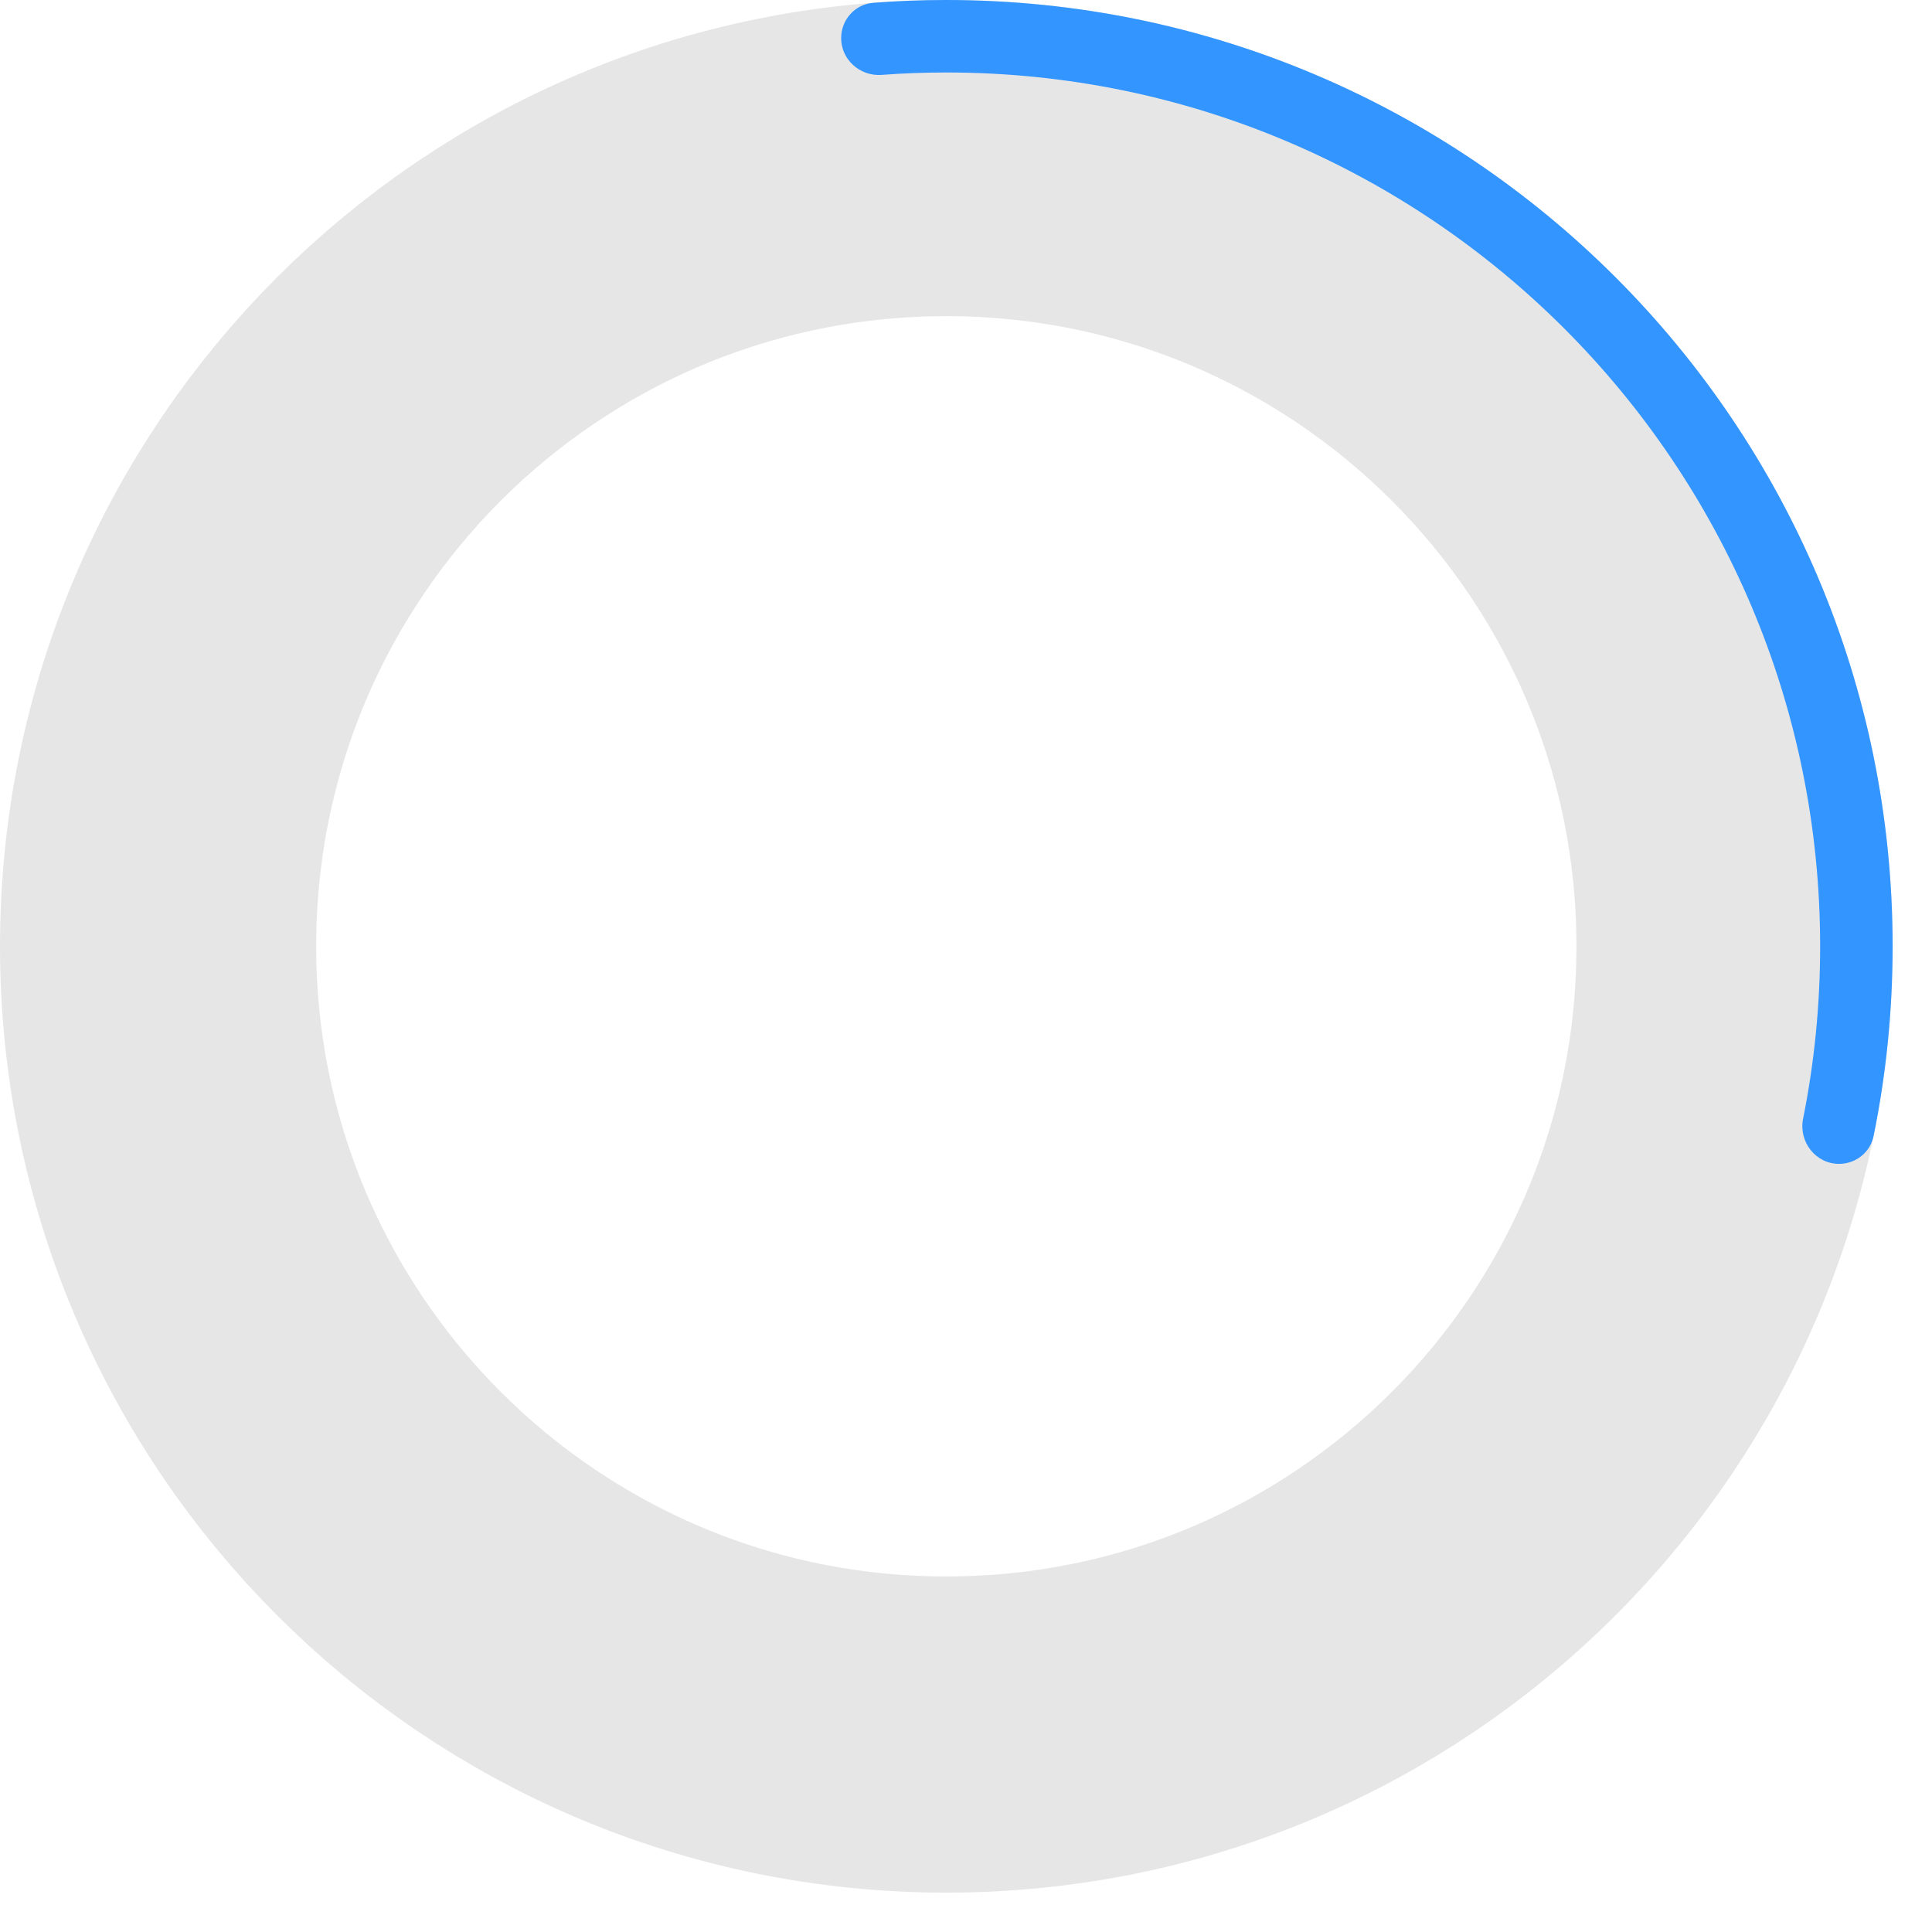 <?xml version="1.0" encoding="utf-8"?>
<svg xmlns="http://www.w3.org/2000/svg" fill="none" height="100%" overflow="visible" preserveAspectRatio="none" style="display: block;" viewBox="0 0 29 29" width="100%">
<g id="Progress Bar">
<path d="M14.204 2.373C20.738 2.373 26.036 7.67 26.036 14.204C26.036 20.739 20.738 26.036 14.204 26.036C7.67 26.036 2.373 20.738 2.373 14.204C2.373 7.67 7.67 2.373 14.204 2.373Z" id="Ellipse 8" stroke="black" stroke-opacity="0.1" stroke-width="4.746"/>
<path d="M27.605 17.47C27.855 17.47 28.073 17.298 28.123 17.053C28.311 16.133 28.409 15.18 28.409 14.204C28.409 6.36 22.049 0 14.204 0C13.836 0 13.471 0.014 13.109 0.042C12.834 0.063 12.626 0.296 12.626 0.572C12.626 0.897 12.91 1.148 13.234 1.124C13.554 1.1 13.878 1.088 14.204 1.088C21.448 1.088 27.321 6.961 27.321 14.204C27.321 15.091 27.233 15.956 27.065 16.793C26.996 17.138 27.253 17.47 27.605 17.47Z" fill="#3395FF" id="Subtract"/>
</g>
</svg>
